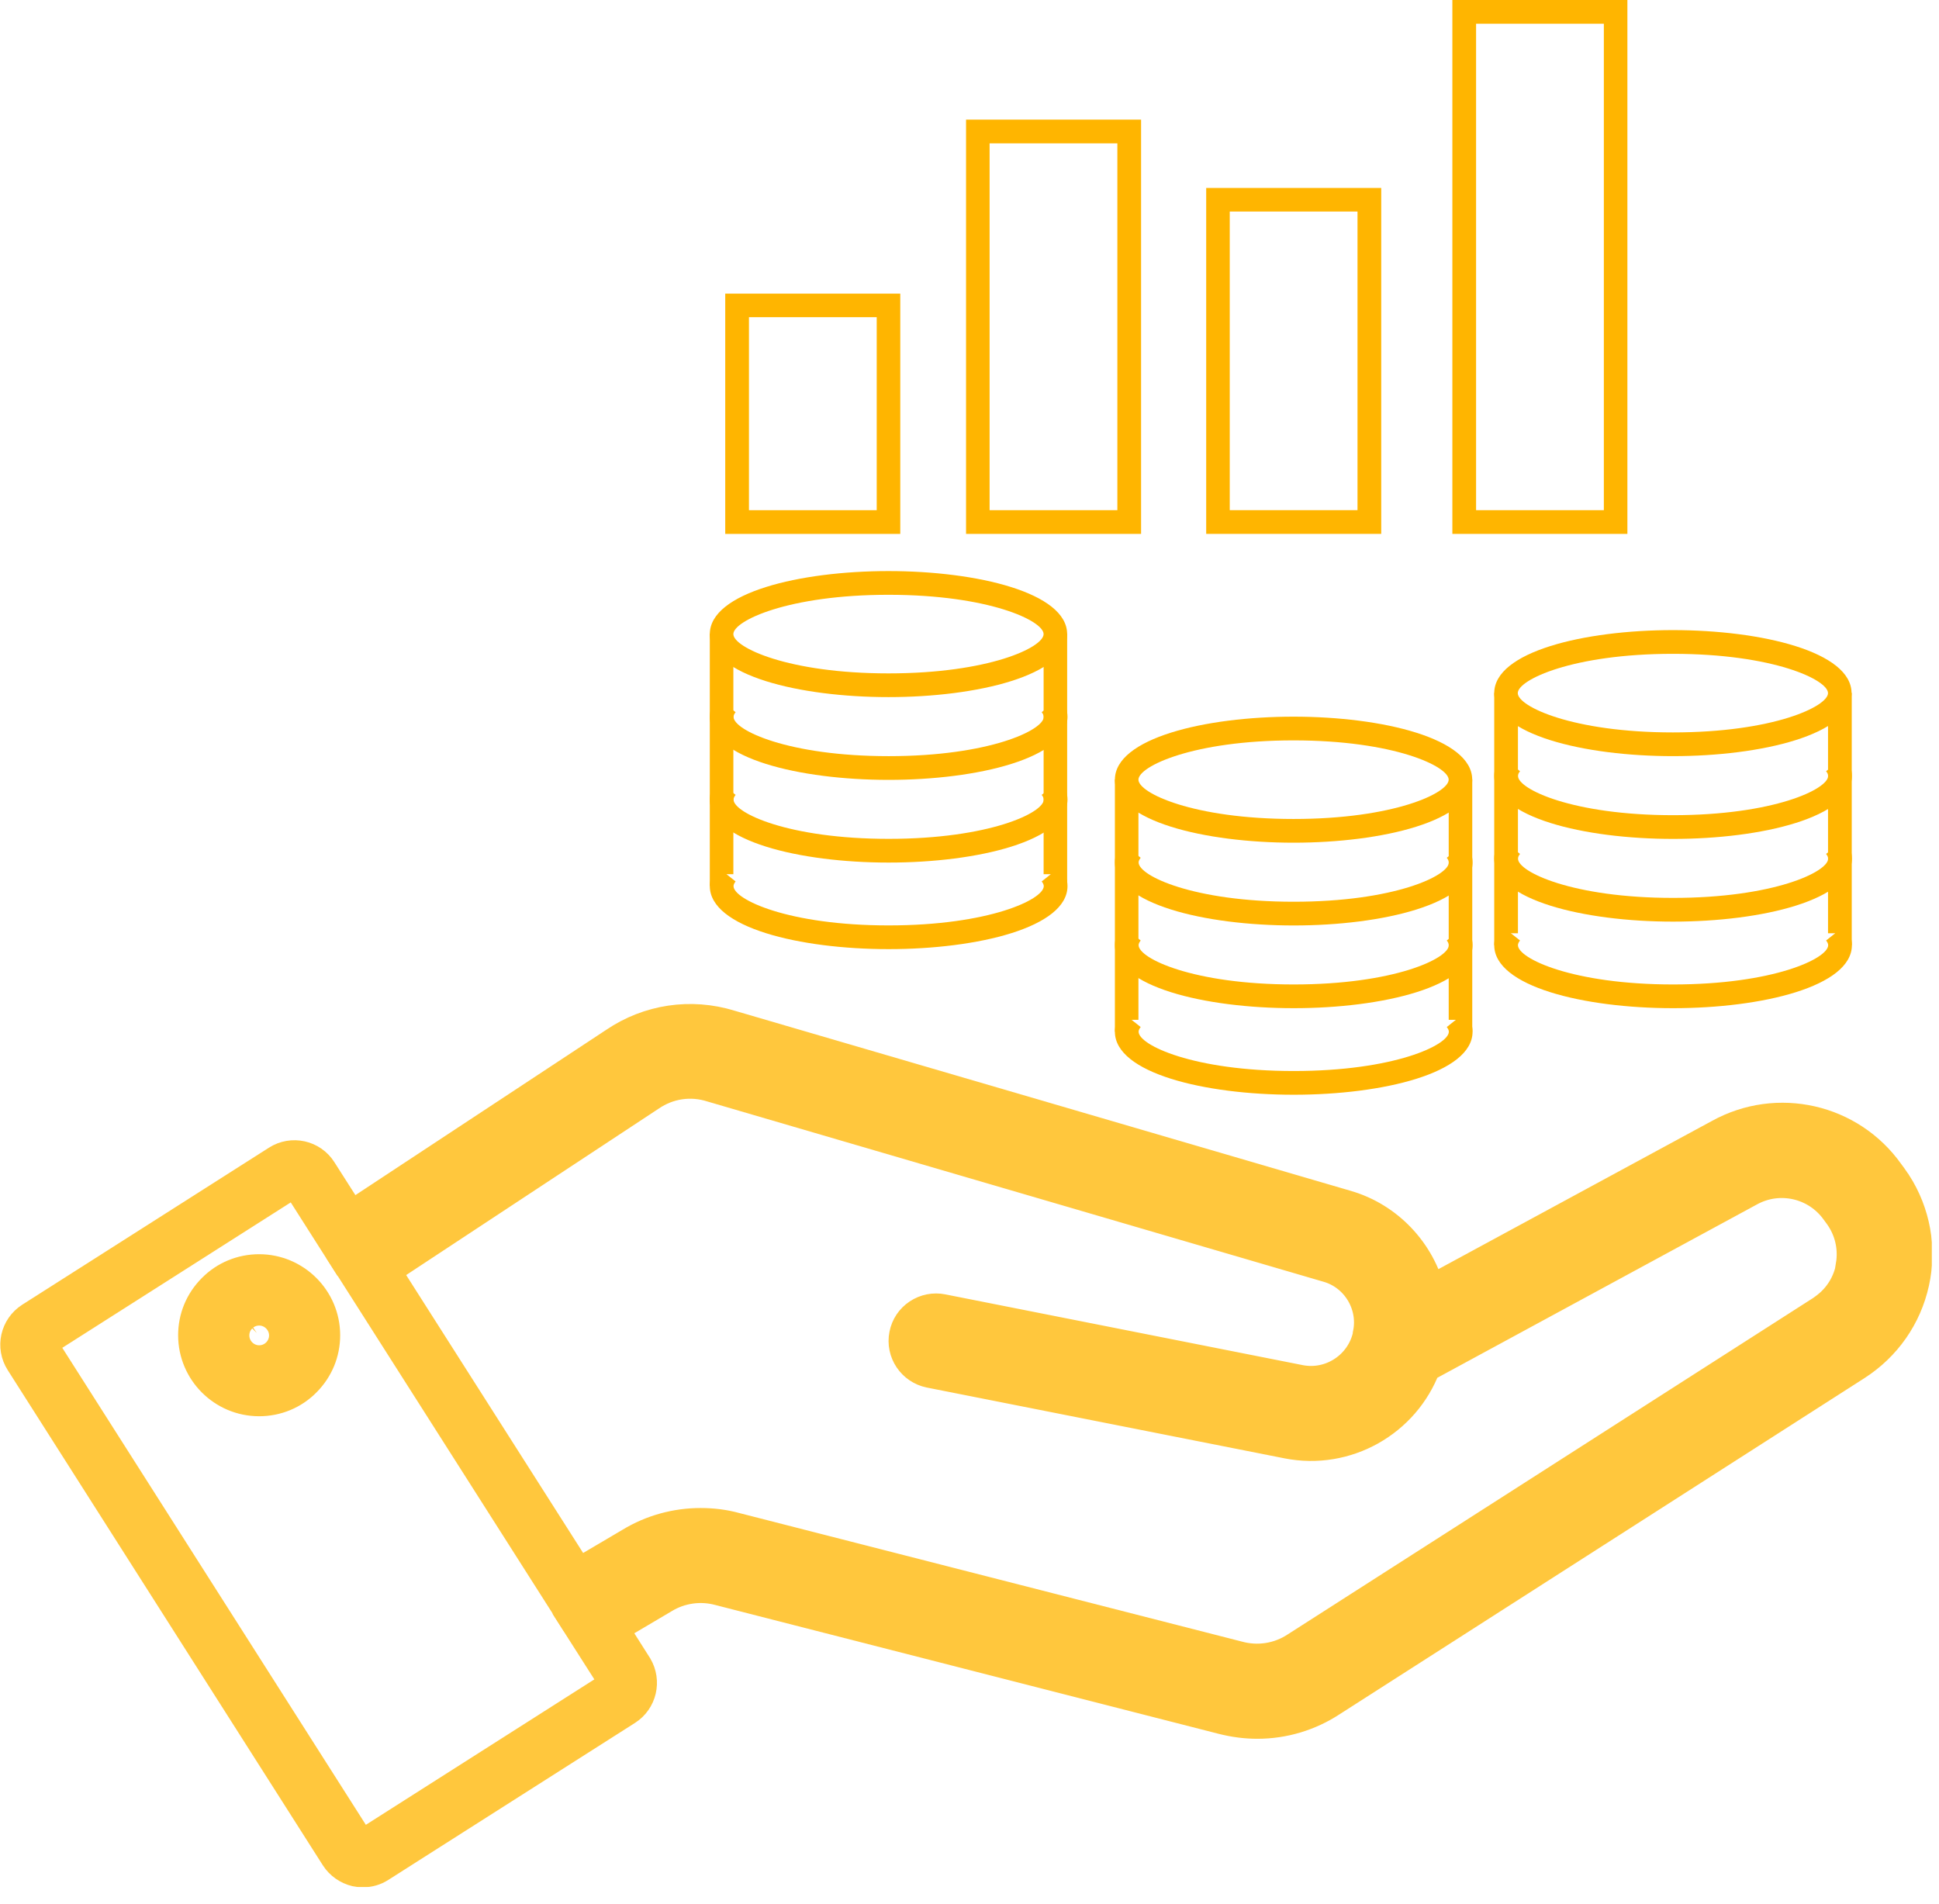 <svg width="112" height="110" viewBox="0 0 112 110" fill="none" xmlns="http://www.w3.org/2000/svg">
<g clip-path="url(#clip0_18551_98)">
<path d="M52.001 30.841H41.891V16.961H52.001V30.841ZM43.261 29.471H50.641V18.321H43.261V29.471Z" fill="#FFB500"/>
<path d="M65.911 30.84H55.801V6.91H65.911V30.84ZM57.161 29.47H64.541V8.28H57.161V29.48V29.47Z" fill="#FFB500"/>
<path d="M79.782 30.839H69.672V10.859H79.782V30.839ZM71.032 29.469H78.412V12.219H71.032V29.469Z" fill="#FFB500"/>
<path d="M94.001 30.84H83.891V0H94.001V30.84ZM85.261 29.47H92.641V1.37H85.261V29.48V29.47Z" fill="#FFB500"/>
<path d="M51.32 40.268C46.19 40.268 41 39.018 41 36.628C41 34.238 46.19 32.988 51.32 32.988C56.45 32.988 61.64 34.238 61.64 36.628C61.64 39.018 56.45 40.268 51.32 40.268ZM51.32 34.358C45.53 34.358 42.36 35.858 42.36 36.628C42.36 37.398 45.52 38.898 51.32 38.898C57.12 38.898 60.28 37.398 60.28 36.628C60.28 35.858 57.12 34.358 51.32 34.358Z" fill="#FFB500"/>
<path d="M51.32 54.826C46.19 54.826 41 53.576 41 51.186C41 50.796 41.14 50.416 41.42 50.066L42.49 50.916C42.41 51.016 42.37 51.106 42.37 51.186C42.37 51.956 45.53 53.456 51.33 53.456C57.13 53.456 60.29 51.956 60.29 51.186C60.29 51.106 60.25 51.016 60.17 50.916L61.24 50.066C61.52 50.416 61.66 50.786 61.66 51.186C61.66 53.576 56.47 54.826 51.34 54.826H51.32Z" fill="#FFB500"/>
<path d="M51.32 49.826C46.19 49.826 41 48.576 41 46.186C41 45.796 41.14 45.416 41.42 45.066L42.49 45.916C42.41 46.016 42.37 46.106 42.37 46.186C42.37 46.956 45.53 48.456 51.33 48.456C57.13 48.456 60.29 46.956 60.29 46.186C60.29 46.106 60.25 46.016 60.17 45.916L61.24 45.066C61.52 45.416 61.66 45.786 61.66 46.186C61.66 48.576 56.47 49.826 51.34 49.826H51.32Z" fill="#FFB500"/>
<path d="M51.32 45.049C46.19 45.049 41 43.799 41 41.409C41 41.019 41.14 40.639 41.42 40.289L42.49 41.139C42.41 41.239 42.37 41.329 42.37 41.409C42.37 42.179 45.53 43.679 51.33 43.679C57.13 43.679 60.29 42.179 60.29 41.409C60.29 41.329 60.25 41.239 60.17 41.139L61.24 40.289C61.52 40.639 61.66 41.009 61.66 41.409C61.66 43.799 56.47 45.049 51.34 45.049H51.32Z" fill="#FFB500"/>
<path d="M61.641 51.178H60.691V50.498H60.281V37.288H60.721V36.598H61.641V51.178Z" fill="#FFB500"/>
<path d="M41.95 51.178H41V36.598H41.92V37.288H42.36V50.498H41.95V51.178Z" fill="#FFB500"/>
<path d="M74.718 48.678C69.588 48.678 64.398 47.428 64.398 45.038C64.398 42.648 69.588 41.398 74.718 41.398C79.848 41.398 85.038 42.648 85.038 45.038C85.038 47.428 79.848 48.678 74.718 48.678ZM74.718 42.768C68.918 42.768 65.758 44.268 65.758 45.038C65.758 45.808 68.918 47.308 74.718 47.308C80.518 47.308 83.678 45.808 83.678 45.038C83.678 44.268 80.518 42.768 74.718 42.768Z" fill="#FFB500"/>
<path d="M74.718 63.237C69.588 63.237 64.398 61.987 64.398 59.597C64.398 59.207 64.538 58.827 64.818 58.477L65.888 59.327C65.808 59.427 65.768 59.517 65.768 59.597C65.768 60.367 68.928 61.867 74.728 61.867C80.528 61.867 83.688 60.367 83.688 59.597C83.688 59.517 83.648 59.427 83.568 59.327L84.638 58.477C84.918 58.827 85.058 59.197 85.058 59.597C85.058 61.987 79.868 63.237 74.738 63.237H74.718Z" fill="#FFB500"/>
<path d="M74.718 58.237C69.588 58.237 64.398 56.987 64.398 54.597C64.398 54.207 64.538 53.827 64.818 53.477L65.888 54.327C65.808 54.427 65.768 54.517 65.768 54.597C65.768 55.367 68.928 56.867 74.728 56.867C80.528 56.867 83.688 55.367 83.688 54.597C83.688 54.517 83.648 54.427 83.568 54.327L84.638 53.477C84.918 53.827 85.058 54.197 85.058 54.597C85.058 56.987 79.868 58.237 74.738 58.237H74.718Z" fill="#FFB500"/>
<path d="M74.718 53.459C69.588 53.459 64.398 52.209 64.398 49.819C64.398 49.429 64.538 49.049 64.818 48.699L65.888 49.549C65.808 49.649 65.768 49.739 65.768 49.819C65.768 50.589 68.928 52.089 74.728 52.089C80.528 52.089 83.688 50.589 83.688 49.819C83.688 49.739 83.648 49.649 83.568 49.549L84.638 48.699C84.918 49.049 85.058 49.419 85.058 49.819C85.058 52.209 79.868 53.459 74.738 53.459H74.718Z" fill="#FFB500"/>
<path d="M85.04 59.599H84.09V58.91H83.68V45.7H84.12V45.02H85.04V59.599Z" fill="#FFB500"/>
<path d="M65.348 59.599H64.398V45.02H65.318V45.7H65.758V58.91H65.348V59.599Z" fill="#FFB500"/>
<path d="M96.629 43.678C91.499 43.678 86.309 42.428 86.309 40.038C86.309 37.648 91.499 36.398 96.629 36.398C101.759 36.398 106.949 37.648 106.949 40.038C106.949 42.428 101.759 43.678 96.629 43.678ZM96.629 37.768C90.839 37.768 87.669 39.268 87.669 40.038C87.669 40.808 90.829 42.308 96.629 42.308C102.429 42.308 105.589 40.808 105.589 40.038C105.589 39.268 102.429 37.768 96.629 37.768Z" fill="#FFB500"/>
<path d="M96.629 58.237C91.499 58.237 86.309 56.987 86.309 54.597C86.309 54.207 86.449 53.827 86.729 53.477L87.799 54.327C87.719 54.427 87.679 54.517 87.679 54.597C87.679 55.367 90.839 56.867 96.639 56.867C102.439 56.867 105.599 55.367 105.599 54.597C105.599 54.517 105.559 54.427 105.479 54.327L106.549 53.477C106.829 53.827 106.969 54.197 106.969 54.597C106.969 56.987 101.779 58.237 96.649 58.237H96.629Z" fill="#FFB500"/>
<path d="M96.629 53.237C91.499 53.237 86.309 51.987 86.309 49.597C86.309 49.207 86.449 48.827 86.729 48.477L87.799 49.327C87.719 49.427 87.679 49.517 87.679 49.597C87.679 50.367 90.839 51.867 96.639 51.867C102.439 51.867 105.599 50.367 105.599 49.597C105.599 49.517 105.559 49.427 105.479 49.327L106.549 48.477C106.829 48.827 106.969 49.197 106.969 49.597C106.969 51.987 101.779 53.237 96.649 53.237H96.629Z" fill="#FFB500"/>
<path d="M96.629 48.459C91.499 48.459 86.309 47.209 86.309 44.819C86.309 44.429 86.449 44.049 86.729 43.699L87.799 44.549C87.719 44.649 87.679 44.739 87.679 44.819C87.679 45.589 90.839 47.089 96.639 47.089C102.439 47.089 105.599 45.589 105.599 44.819C105.599 44.739 105.559 44.649 105.479 44.549L106.549 43.699C106.829 44.049 106.969 44.419 106.969 44.819C106.969 47.209 101.779 48.459 96.649 48.459H96.629Z" fill="#FFB500"/>
<path d="M106.96 54.599H106V53.91H105.59V40.7H106.03V40.02H106.96V54.599Z" fill="#FFB500"/>
<path d="M87.259 54.599H86.309V40.02H87.229V40.7H87.679V53.91H87.259V54.599Z" fill="#FFB500"/>
<g opacity="0.76">
<path d="M14.972 75.57C14.552 75.57 14.162 75.73 13.862 76.03C13.562 76.33 13.402 76.72 13.402 77.14C13.402 78 14.102 78.71 14.972 78.71C15.842 78.71 16.542 78 16.542 77.14C16.542 76.28 15.832 75.57 14.972 75.57ZM14.972 77.34C14.862 77.34 14.772 77.25 14.772 77.14C14.772 77.07 14.802 77.02 14.832 77C14.862 76.97 14.902 76.94 14.972 76.94C15.082 76.94 15.172 77.03 15.172 77.14C15.172 77.25 15.082 77.34 14.972 77.34Z" stroke="#FFB500" stroke-width="2" stroke-miterlimit="10"/>
<path d="M107.289 69.07C105.719 66.85 102.739 66.17 100.369 67.48L81.129 77.91L81.049 78.17C80.169 80.84 77.439 82.45 74.679 81.9L54.019 77.81C53.919 77.79 53.839 77.73 53.779 77.65C53.719 77.57 53.699 77.47 53.719 77.37C53.739 77.27 53.799 77.19 53.879 77.13C53.959 77.07 54.059 77.05 54.159 77.07L74.819 81.16C77.409 81.67 79.949 79.97 80.479 77.39V77.33C80.999 74.89 79.519 72.43 77.119 71.75L41.549 61.35C40.569 61.04 39.559 61.02 38.599 61.25L39.209 60.86C36.019 60.76 22.099 71.71 22.089 71.72L20.219 72.96L32.919 92.91L37.179 90.39C38.649 89.5 40.439 89.24 42.109 89.69L71.119 97.11C71.609 97.24 72.109 97.31 72.599 97.31C73.689 97.31 74.769 96.99 75.689 96.38L106.009 76.96C106.089 76.91 106.179 76.85 106.259 76.79C107.419 75.95 108.189 74.71 108.419 73.29C108.649 71.87 108.309 70.45 107.469 69.29L107.299 69.06L107.289 69.07ZM107.059 73.08C106.889 74.14 106.319 75.07 105.449 75.69C105.389 75.73 105.329 75.78 105.269 75.82L74.939 95.24C73.919 95.92 72.659 96.12 71.469 95.79L42.459 88.37C41.809 88.19 41.139 88.11 40.469 88.11C39.069 88.11 37.679 88.49 36.479 89.22L33.359 91.06L22.089 73.36L37.489 63.21C38.569 62.47 39.899 62.27 41.149 62.67L76.729 73.08C78.439 73.57 79.499 75.33 79.139 77.07V77.13C78.749 78.99 76.929 80.2 75.069 79.84L54.409 75.75C53.959 75.66 53.489 75.75 53.099 76.01C52.709 76.27 52.449 76.66 52.359 77.12C52.169 78.06 52.789 78.98 53.729 79.17L74.389 83.26C77.729 83.92 81.049 82.04 82.229 78.88L100.999 68.7C102.769 67.72 104.989 68.23 106.159 69.88L106.329 70.11C106.959 70.98 107.209 72.04 107.039 73.1L107.059 73.08Z" stroke="#FFB500" stroke-width="2" stroke-miterlimit="10"/>
<path d="M109.411 68.4C109.331 68.28 109.261 68.17 109.181 68.06L109.011 67.83C106.821 64.74 102.671 63.8 99.361 65.63L82.511 74.76C81.941 72.38 80.101 70.42 77.711 69.74L42.141 59.34C39.901 58.65 37.501 59.01 35.571 60.32L20.231 70.43L18.471 67.67C17.961 66.86 16.881 66.62 16.071 67.14L1.821 76.21C1.011 76.73 0.771 77.8 1.291 78.61L19.491 107.21C19.741 107.6 20.131 107.87 20.581 107.98C20.711 108.01 20.841 108.02 20.961 108.02C21.291 108.02 21.611 107.93 21.891 107.75L36.141 98.68C36.941 98.17 37.181 97.12 36.701 96.31L35.241 94.01L38.271 92.22C39.261 91.61 40.471 91.44 41.591 91.75L70.621 99.18C71.281 99.35 71.951 99.44 72.631 99.44C74.131 99.44 75.591 99 76.841 98.18L107.161 78.76C108.841 77.68 110.011 76.01 110.441 74.06C110.871 72.11 110.511 70.1 109.431 68.42L109.411 68.4ZM109.081 73.76C108.731 75.36 107.781 76.72 106.401 77.61L76.081 97.03C75.041 97.71 73.841 98.07 72.611 98.07C72.051 98.07 71.491 98 70.941 97.86L41.921 90.43C40.441 90.02 38.841 90.25 37.541 91.05L33.311 93.55L35.511 97C35.611 97.18 35.561 97.41 35.391 97.52L21.141 106.59C20.971 106.7 20.731 106.65 20.621 106.47L2.421 77.87C2.311 77.7 2.361 77.46 2.531 77.35L16.781 68.28C16.841 68.24 16.911 68.22 16.981 68.22C17.101 68.22 17.231 68.28 17.301 68.39L19.801 72.32L36.311 61.44C37.911 60.36 39.881 60.06 41.731 60.63L77.311 71.04C79.491 71.67 81.091 73.61 81.291 75.87L81.381 76.91L99.991 66.82C102.691 65.33 106.081 66.1 107.871 68.62L108.041 68.86C108.111 68.95 108.171 69.05 108.231 69.14C109.111 70.52 109.401 72.16 109.051 73.75L109.081 73.76Z" stroke="#FFB500" stroke-width="2" stroke-miterlimit="10"/>
<path d="M14.969 73.449C13.989 73.449 13.059 73.829 12.369 74.529C11.669 75.229 11.289 76.149 11.289 77.129C11.289 79.159 12.939 80.809 14.969 80.809C15.949 80.809 16.879 80.429 17.569 79.729C18.269 79.029 18.649 78.109 18.649 77.129C18.649 75.099 16.989 73.449 14.969 73.449ZM16.609 78.769C16.169 79.209 15.589 79.449 14.969 79.449C13.689 79.449 12.649 78.409 12.649 77.129C12.649 76.509 12.889 75.929 13.329 75.489C13.769 75.049 14.349 74.809 14.969 74.809C16.249 74.809 17.289 75.849 17.289 77.129C17.289 77.749 17.049 78.329 16.609 78.769Z" stroke="#FFB500" stroke-width="2" stroke-miterlimit="10"/>
</g>
</g>
<defs>
<clipPath id="clip0_18551_98">
<rect width="111.59" height="109.01" fill="white"/>
</clipPath>
</defs>
</svg>
